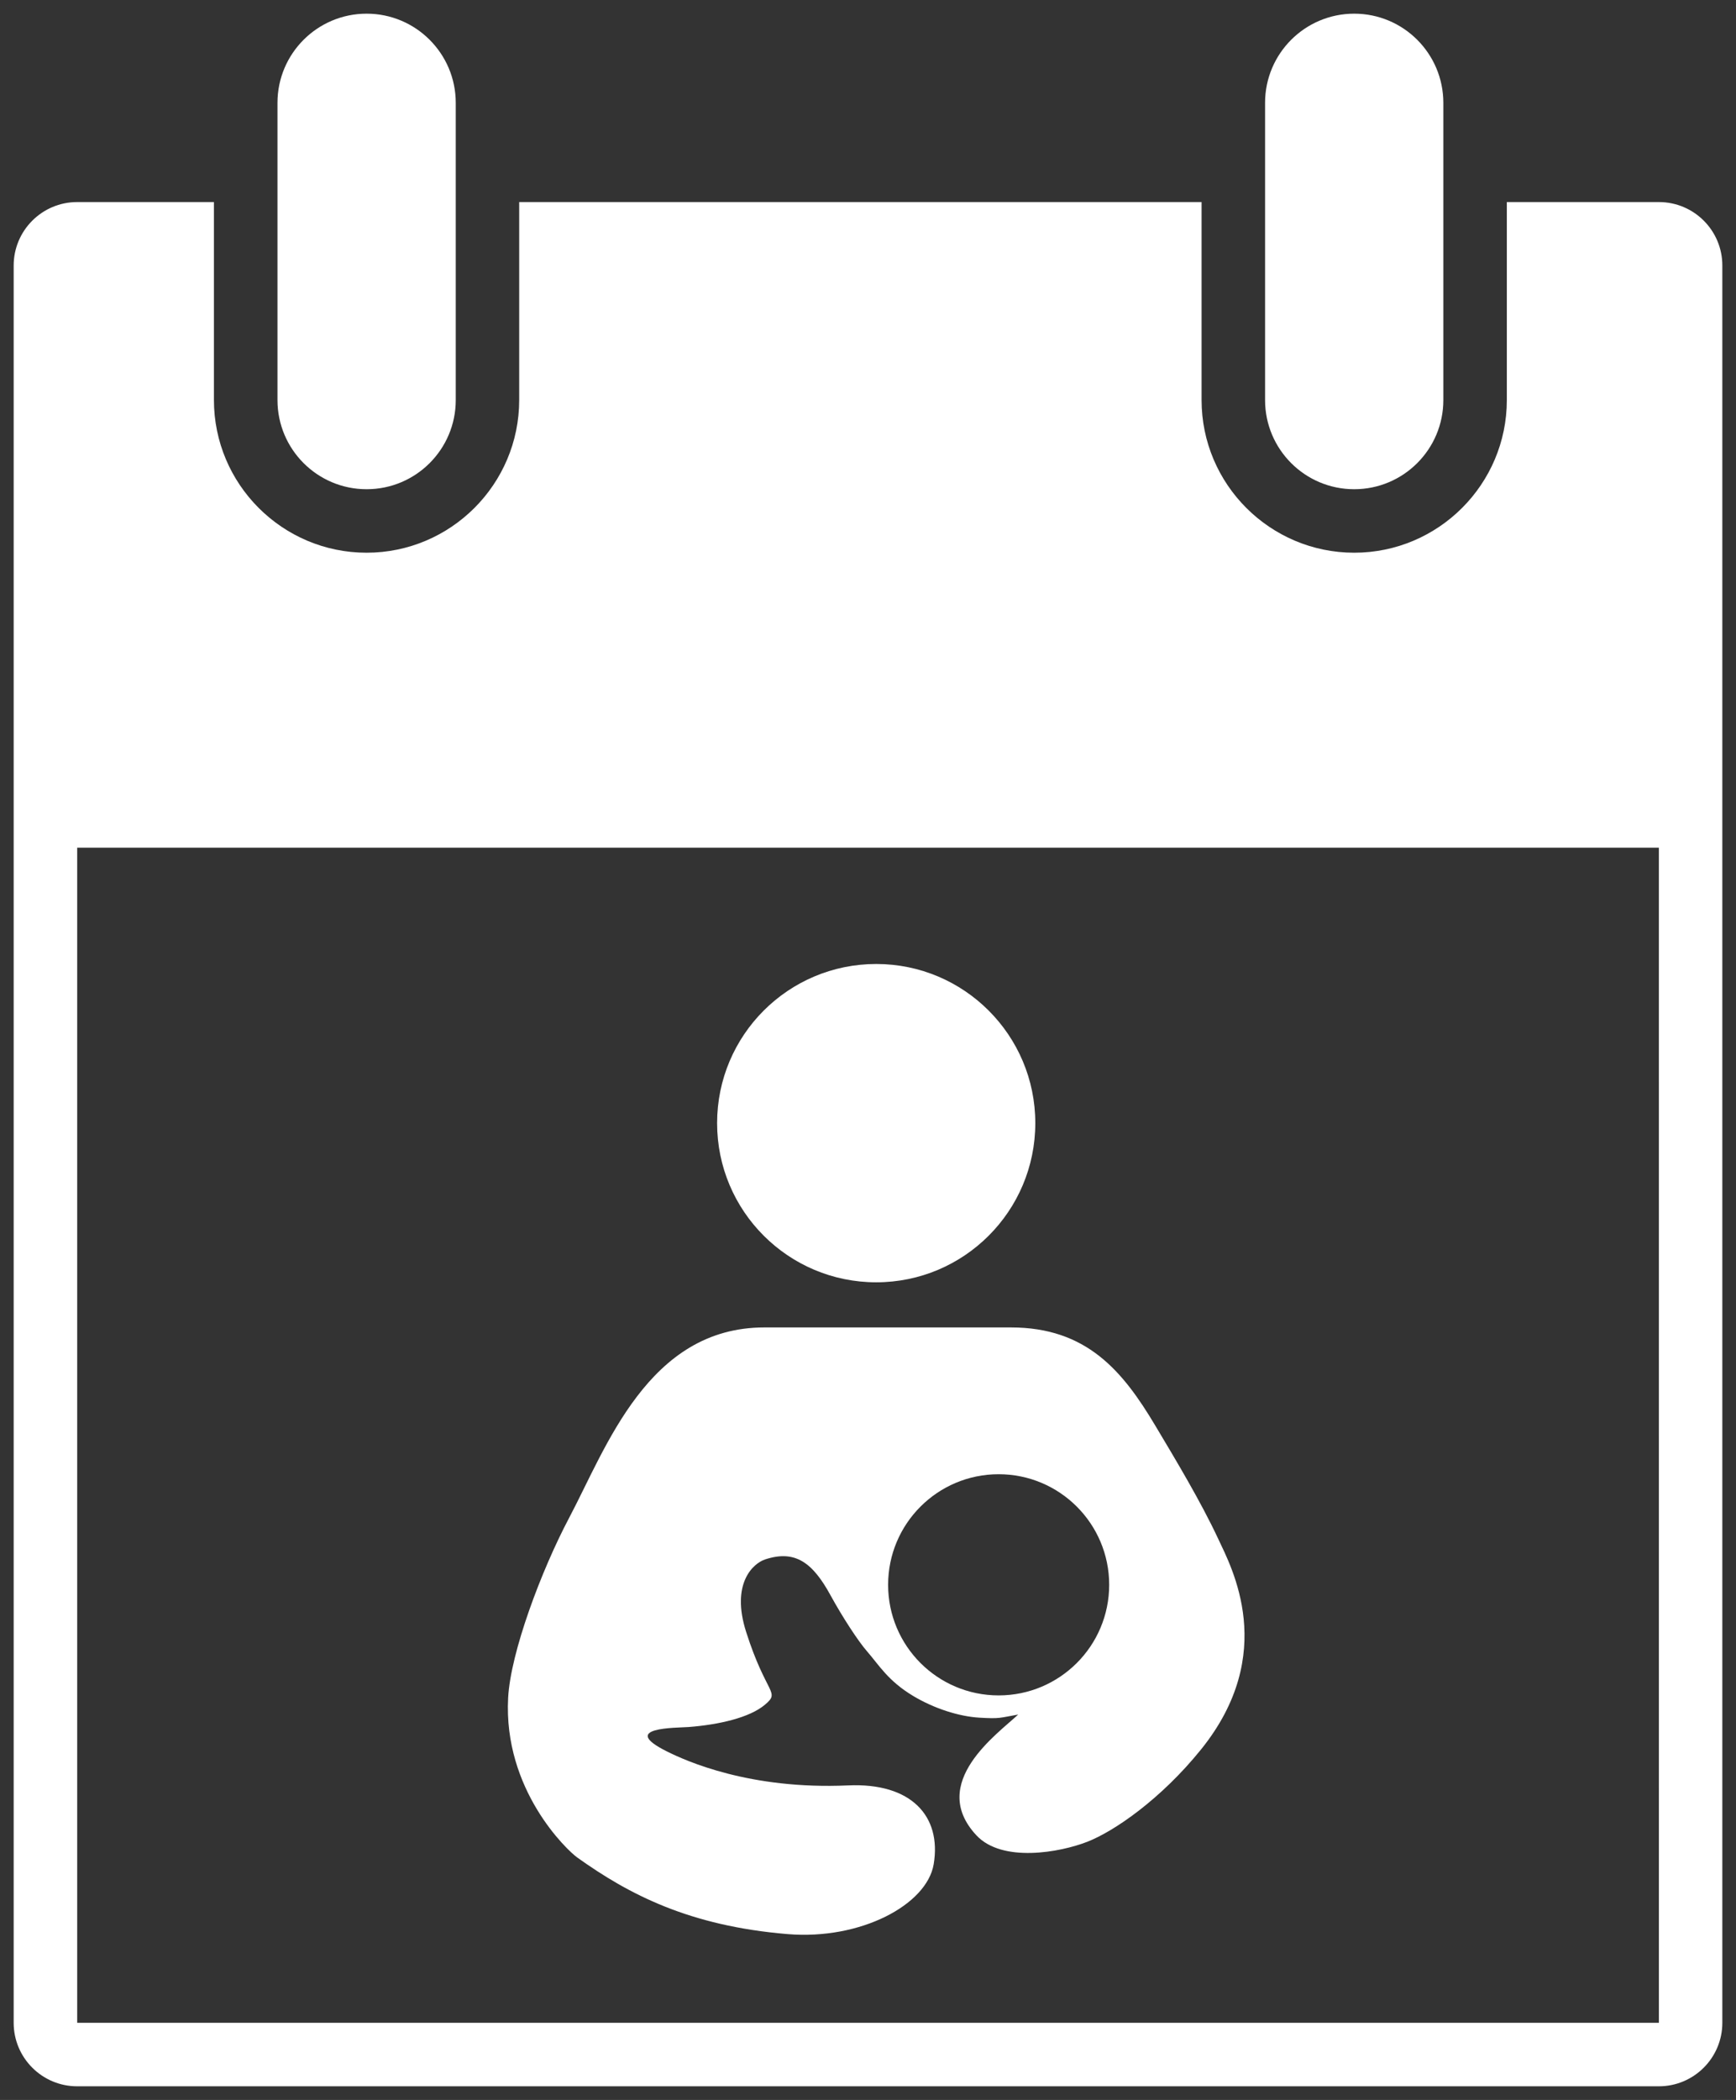 <svg enable-background="new 0 0 634.893 767.703" viewBox="0 0 634.89 767.7" xmlns="http://www.w3.org/2000/svg"><rect x="0" y="0" width="634.89" height="767.7" fill="#333333" stroke="none"/><g fill="#fff"><path d="m 134.08 5 c -18 0 -32.6 14.59 -32.6 32.6 v 108.65 c 0 18 14.59 32.6 32.6 32.6 s 32.6 -14.59 32.6 -32.6 v -108.65 c -.01 -18.01 -14.6 -32.6 -32.6 -32.6 z m 361.18 0 c -18 0 -32.6 14.59 -32.6 32.6 v 108.65 c 0 18 14.59 32.6 32.6 32.6 18 0 32.6 -14.59 32.6 -32.6 v -108.65 c -.01 -18.01 -14.6 -32.6 -32.6 -32.6 z m 111.43 68.87 h -55.61 v 72.37 c 0 30.78 -25.04 55.82 -55.82 55.82 s -55.82 -25.04 -55.82 -55.82 v -72.37 h -249.56 v 72.37 c 0 30.78 -25.04 55.82 -55.82 55.82 s -55.82 -25.04 -55.82 -55.82 v -72.37 h -50.02 c -12.82 0 -23.22 10.4 -23.22 23.22 v 642.39 c 0 12.82 10.4 23.22 23.22 23.22 h 578.45 c 12.82 0 23.22 -10.4 23.22 -23.22 v -642.39 c .02 -12.82 -10.38 -23.22 -23.2 -23.22 z m 0 665.61 h -578.46 v -429.58 h 578.45 z"/><path d="m 320.45 352.41 c 32.13 0 58.18 26.05 58.18 58.18 0 32.14 -26.05 58.19 -58.18 58.19 -32.14 0 -58.19 -26.05 -58.19 -58.19 0 -32.13 26.05 -58.18 58.19 -58.18 z"/><path d="m 445.54 562.6 c -6.39 -13.69 -15.66 -29.1 -23.04 -41.45 -11.9 -19.95 -25.1 -35.87 -52.77 -35.87 -9.33 0 -41.1 0 -90.2 0 -42.48 0 -57.84 44.02 -71.34 69.52 -10.27 19.41 -21.44 49.24 -22.35 65.81 -1.84 33.75 21.61 55.83 25.23 58.42 18.95 13.53 40.95 25.03 76.93 28.03 26.79 2.23 51 -10.75 53.47 -25.56 2.93 -17.58 -8.23 -29.83 -31.26 -28.8 -36.01 1.63 -59.31 -8.93 -66.35 -12.44 -17.77 -8.89 3.48 -8.56 7.98 -8.9 11.17 -.86 22.34 -3.44 27.93 -8.17 5.73 -4.85 .54 -3.35 -6.88 -26.56 -5.67 -17.7 2.5 -25.1 6.98 -26.56 11.03 -3.6 17.39 1.26 23.91 13.2 4.39 8.02 10.15 16.79 13.19 20.27 4.5 5.15 7.75 10.93 17.04 16.49 7.63 4.57 16.71 7.47 24.18 7.91 7.63 .45 7.22 .08 14.18 -1.14 -7.43 6.98 -33.1 24.98 -15.31 44.12 9.45 10.17 30.63 6.27 40.54 2.41 9.92 -3.86 27 -15.63 41.63 -33.75 28.32 -35.1 11.2 -66.52 6.31 -76.98 z m -80.32 57.2 c -22.32 0 -40.42 -18.1 -40.42 -40.43 s 18.1 -40.43 40.42 -40.43 c 22.33 0 40.43 18.1 40.43 40.43 -.01 22.34 -18.1 40.43 -40.43 40.43 z"/></g></svg>